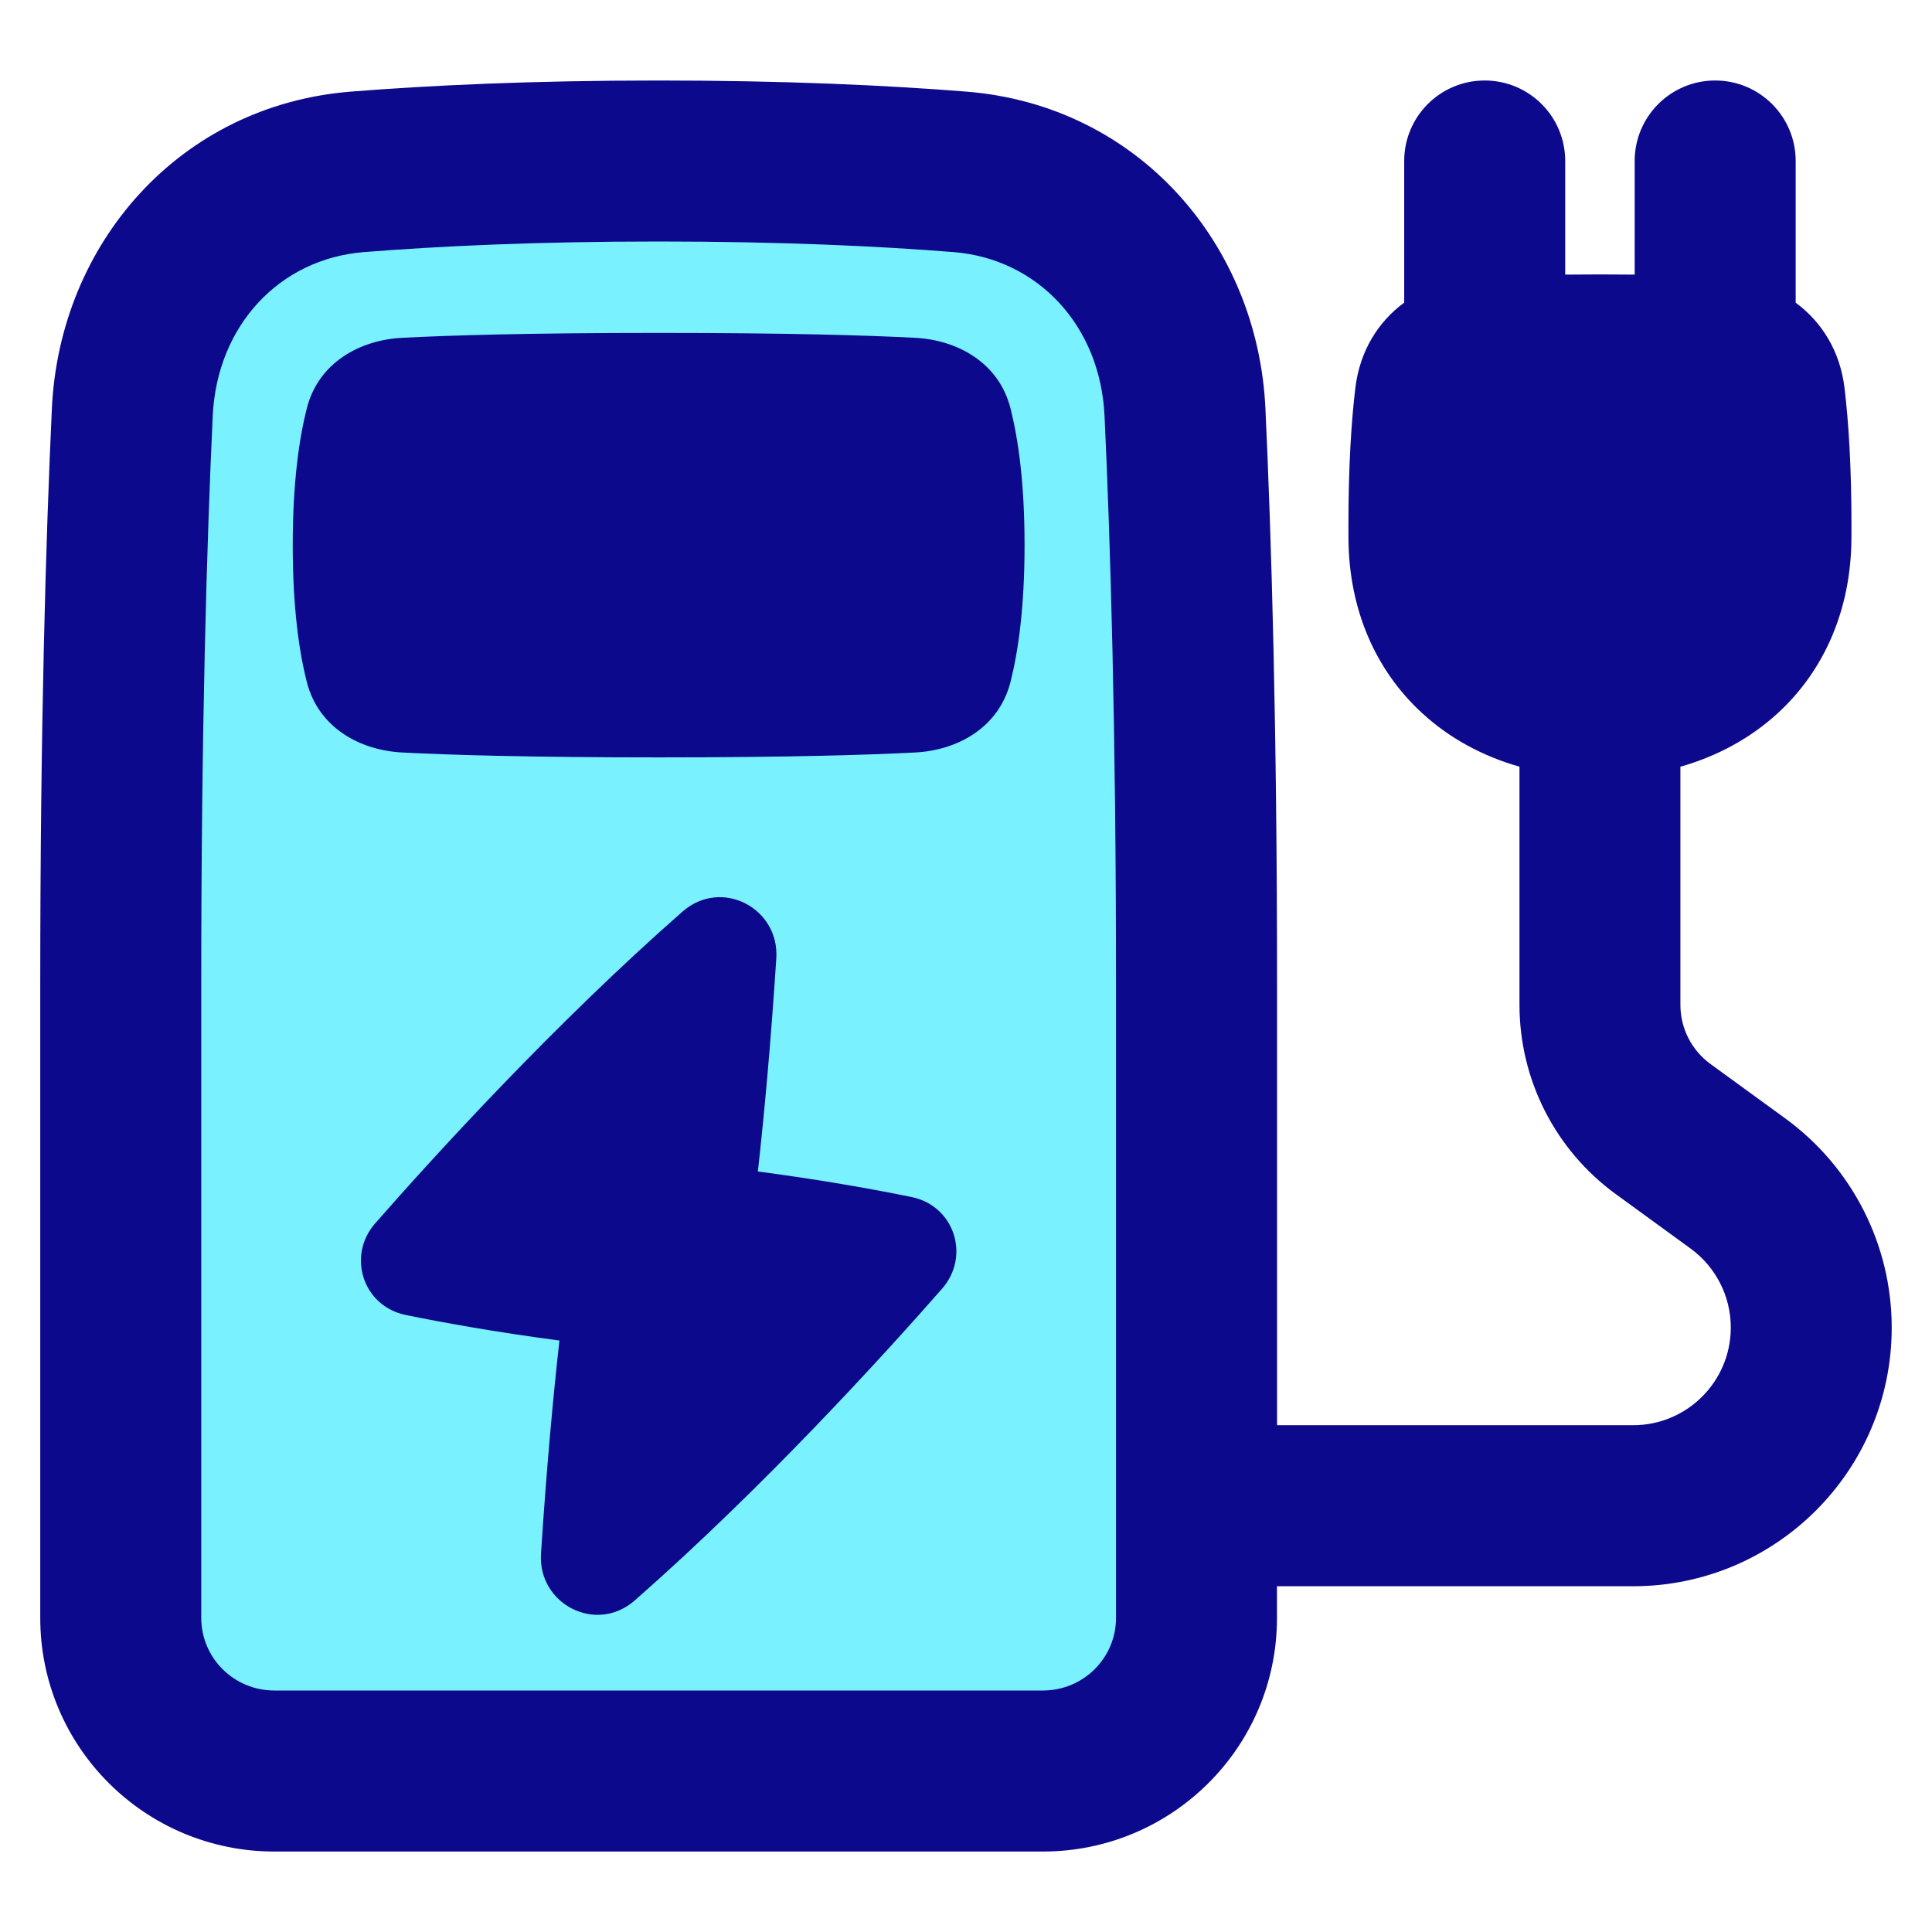 <svg xmlns="http://www.w3.org/2000/svg" fill="none" viewBox="0 0 48 48" id="Electric-Charging-Station--Streamline-Plump">
  <desc>
    Electric Charging Station Streamline Icon: https://streamlinehq.com
  </desc>
  <g id="electric-charging-station">
    <path id="Rectangle 1095" fill="#7af1ff" d="M29.727 40.195c0 2.104 -1.708 3.805 -3.817 3.805l-9.547 0 -9.547 0C4.708 44 3 42.299 3 40.195l0 -15.754c0 -6.366 0.139 -11.033 0.287 -14.199 0.148 -3.173 2.417 -5.719 5.591 -5.972C10.796 4.117 13.274 4 16.364 4c3.09 0 5.568 0.117 7.486 0.27 3.174 0.253 5.442 2.799 5.591 5.972 0.148 3.166 0.287 7.833 0.287 14.199l0 15.754Z" stroke-width="1"></path>
    <path id="Union" fill="#0c098c" fill-rule="evenodd" d="M16.364 6c-3.039 0 -5.464 0.115 -7.327 0.264 -2.087 0.166 -3.647 1.819 -3.752 4.072C5.138 13.468 5 18.104 5 24.441v9.499l0 6.255C5 41.188 5.806 42 6.817 42H25.91c1.011 0 1.817 -0.812 1.817 -1.805V24.441c0 -6.337 -0.138 -10.973 -0.285 -14.106 -0.105 -2.253 -1.665 -3.905 -3.752 -4.072C21.828 6.115 19.403 6 16.364 6ZM8.719 2.276C10.692 2.119 13.223 2 16.364 2c3.141 0 5.671 0.119 7.645 0.276l-0.127 1.597 0.127 -1.597c4.261 0.34 7.238 3.778 7.43 7.872 0.149 3.199 0.289 7.897 0.289 14.293v10.968h8.846c1.341 0 2.427 -1.087 2.427 -2.427 0 -0.776 -0.372 -1.506 -1 -1.963l-1.854 -1.349c-1.506 -1.095 -2.396 -2.844 -2.396 -4.705v-5.917c-0.918 -0.261 -1.744 -0.709 -2.422 -1.334 -1.152 -1.059 -1.814 -2.564 -1.827 -4.327 -0.001 -0.104 -0.001 -0.211 -0.001 -0.32 0 -1.51 0.075 -2.624 0.173 -3.434 0.11 -0.911 0.565 -1.638 1.213 -2.115V4c0 -1.105 0.895 -2 2 -2 1.105 0 2 0.895 2 2v2.823c0.271 -0.003 0.558 -0.005 0.863 -0.005s0.593 0.002 0.863 0.005V4c0 -1.105 0.895 -2 2 -2 1.105 0 2 0.895 2 2v3.52c0.648 0.477 1.103 1.203 1.213 2.115 0.098 0.81 0.173 1.924 0.173 3.434 0 0.108 -0 0.215 -0.001 0.32 -0.013 1.762 -0.675 3.268 -1.827 4.327 -0.679 0.624 -1.504 1.072 -2.422 1.333v5.917c0 0.582 0.278 1.128 0.749 1.47l1.854 1.349c1.663 1.21 2.647 3.142 2.647 5.198 0 3.55 -2.878 6.427 -6.427 6.427h-8.846v0.786c0 3.215 -2.611 5.805 -5.817 5.805H6.817C3.611 46 1 43.411 1 40.195V24.441c0 -6.395 0.14 -11.094 0.289 -14.293 0.191 -4.094 3.169 -7.533 7.43 -7.872Zm7.645 5.995c-3.256 0 -5.231 0.062 -6.378 0.122 -1.035 0.054 -2.073 0.607 -2.364 1.754 -0.19 0.751 -0.349 1.842 -0.349 3.397 0 1.554 0.158 2.646 0.349 3.397 0.291 1.147 1.328 1.699 2.364 1.754 1.147 0.06 3.123 0.122 6.378 0.122 3.256 0 5.231 -0.062 6.378 -0.122 1.035 -0.054 2.073 -0.607 2.364 -1.754 0.19 -0.751 0.349 -1.842 0.349 -3.397 0 -1.554 -0.159 -2.646 -0.349 -3.397 -0.291 -1.147 -1.328 -1.699 -2.364 -1.754 -1.147 -0.06 -3.123 -0.122 -6.378 -0.122Zm0.592 14.378c0.965 -0.847 2.412 -0.089 2.331 1.161 -0.138 2.131 -0.301 3.892 -0.458 5.295 1.613 0.213 2.911 0.449 3.819 0.635 1.066 0.218 1.465 1.471 0.758 2.277 -1.473 1.679 -4.442 4.942 -7.634 7.744 -0.965 0.847 -2.412 0.089 -2.331 -1.161 0.138 -2.131 0.301 -3.892 0.458 -5.295 -1.613 -0.213 -2.911 -0.449 -3.819 -0.635 -1.066 -0.218 -1.465 -1.471 -0.758 -2.277 1.473 -1.679 4.442 -4.942 7.634 -7.744Z" clip-rule="evenodd" stroke-width="1"></path>
  </g>
</svg>